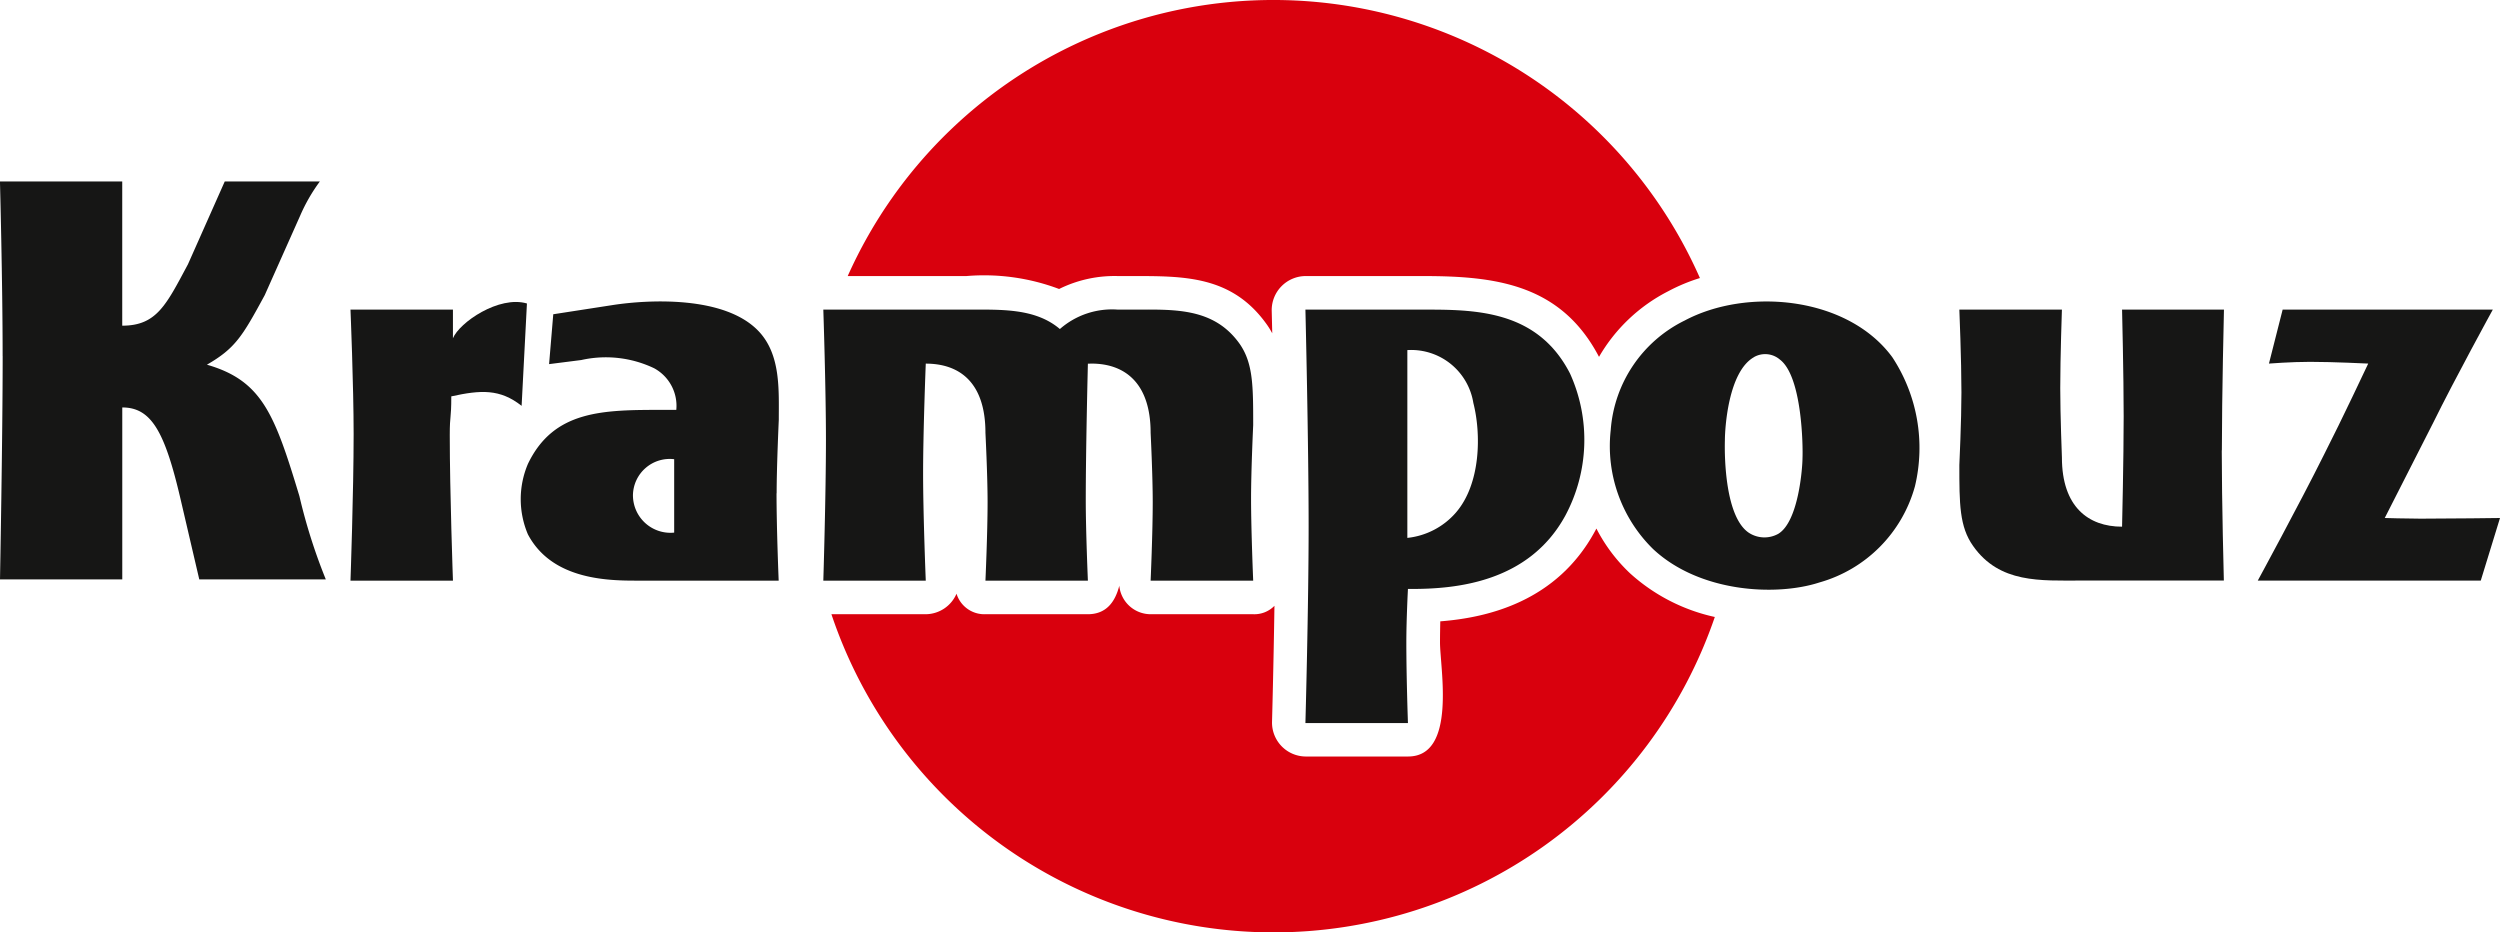 <?xml version="1.0" encoding="utf-8"?><svg xmlns="http://www.w3.org/2000/svg" width="134.064" height="50" viewBox="0 0 134.064 50">
  <g id="Groupe_1" data-name="Groupe 1" transform="translate(-114.607 -355.787)">
    <g id="Groupe_2" data-name="Groupe 2" transform="translate(114.607 355.787)">
      <g id="Groupe_1-2" data-name="Groupe 1">
        <path id="Tracé_1" data-name="Tracé 1" d="M234.01,370.591a25,25,0,0,1,45.7.106,9.65,9.65,0,0,0-1.7.708,9.027,9.027,0,0,0-3.711,3.519c-2.052-3.923-5.592-4.333-9.436-4.333h-6.316a1.828,1.828,0,0,0-1.8,1.842l.029,1.229a4.279,4.279,0,0,0-.266-.438c-1.873-2.671-4.468-2.633-7.285-2.633H248.5a6.69,6.69,0,0,0-3.154.693,11.4,11.4,0,0,0-4.974-.693Zm-.882,18.134h5.065a1.814,1.814,0,0,0,1.652-1.1,1.562,1.562,0,0,0,1.547,1.1h5.494c.977,0,1.462-.641,1.688-1.528a1.691,1.691,0,0,0,1.682,1.528h5.5a1.5,1.5,0,0,0,1.138-.452c-.048,3.252-.13,6.236-.13,6.236a1.819,1.819,0,0,0,1.795,1.846h5.5c2.623,0,1.713-4.752,1.713-6.123,0-.36.007-.748.015-1.125,2.583-.2,6.252-1.081,8.286-4.816l.086-.16a8.833,8.833,0,0,0,1.817,2.412,9.933,9.933,0,0,0,4.533,2.33,25.007,25.007,0,0,1-47.373-.149Z" transform="translate(-188.551 -355.787)" fill="#d9000d" fill-rule="evenodd"/>
        <path id="Tracé_2" data-name="Tracé 2" d="M173.757,404.41l.285-5.487c-1.5-.44-3.618,1.018-3.968,1.865v-1.537H164.58s.169,4.09.169,6.672c0,3.086-.169,7.863-.169,7.863h5.495s-.171-4.75-.171-7.8c0-1.134.082-.825.082-2.082,1.588-.347,2.609-.407,3.771.508Z" transform="translate(-145.785 -382.649)" fill="#161615"/>
        <path id="Tracé_3" data-name="Tracé 3" d="M202.578,409.055c0-1.445.115-3.934.115-3.934,0-1.6.113-3.492-1.077-4.752-1.813-1.919-5.891-1.7-7.788-1.414l-3.229.5-.224,2.674,1.725-.219a6.009,6.009,0,0,1,3.907.44,2.292,2.292,0,0,1,1.19,2.233h-.707c-3.2,0-5.863,0-7.251,2.9a4.825,4.825,0,0,0,0,3.775c1.247,2.358,4.078,2.482,5.748,2.482h7.7s-.115-2.766-.115-4.685Zm-5.495-1.826v3.936a2.013,2.013,0,0,1-2.211-2.015,1.975,1.975,0,0,1,2.211-1.922Z" transform="translate(-160.93 -382.603)" fill="#161615" fill-rule="evenodd"/>
        <path id="Tracé_4" data-name="Tracé 4" d="M246.374,402.819c1.78,0,3.169,1.038,3.169,3.712,0,0,.113,2.266.113,3.714,0,1.67-.113,4.214-.113,4.214h5.5s-.114-2.7-.114-4.4c0-1.54.114-3.936.114-3.936,0-2.076,0-3.3-.711-4.341-1.412-2.014-3.6-1.857-5.805-1.857h-.733a4.237,4.237,0,0,0-3.117,1.041c-1.33-1.133-3.171-1.041-5.011-1.041h-7.675s.141,4.248.141,6.986c0,2.96-.141,7.55-.141,7.55h5.494s-.143-3.52-.143-5.754c0-2.3.143-5.886.143-5.886,1.84,0,3.2,1.038,3.2,3.712,0,0,.115,2.266.115,3.714,0,1.67-.115,4.214-.115,4.214h5.494s-.114-2.64-.114-4.3c0-2.867.114-7.336.114-7.336Z" transform="translate(-187.84 -383.321)" fill="#161615"/>
        <path id="Tracé_5" data-name="Tracé 5" d="M300.731,422.1h5.5s-.086-2.441-.086-4.326c0-1.228.086-2.865.086-2.865h.2c2.372,0,6.284-.347,8.239-3.932a8.613,8.613,0,0,0,.254-7.617c-1.754-3.431-5.128-3.431-7.875-3.431h-6.316s.172,7.112.172,11.643c0,4.281-.172,10.528-.172,10.528Zm5.468-9.928V402.1a3.375,3.375,0,0,1,3.539,2.833c.426,1.667.4,4.341-.938,5.884a4.006,4.006,0,0,1-2.6,1.354Z" transform="translate(-230.729 -383.326)" fill="#161615" fill-rule="evenodd"/>
        <path id="Tracé_6" data-name="Tracé 6" d="M348.138,399.806a7.121,7.121,0,0,0-3.937,5.85,7.73,7.73,0,0,0,2.269,6.389c2.488,2.331,6.595,2.55,8.92,1.794a7.4,7.4,0,0,0,5.125-5.161,8.844,8.844,0,0,0-1.217-6.921c-2.409-3.274-7.818-3.746-11.159-1.95Zm3.74,1.95a1.21,1.21,0,0,1,1.388.126c1.218.912,1.244,4.75,1.218,5.287,0,.471-.2,3.4-1.3,4.062a1.529,1.529,0,0,1-1.588-.064c-1.246-.853-1.3-4-1.274-4.941,0-.629.171-3.681,1.56-4.469Z" transform="translate(-257.824 -382.604)" fill="#161615" fill-rule="evenodd"/>
        <path id="Tracé_7" data-name="Tracé 7" d="M408.052,407.481c0-2.927.112-7.553.112-7.553H402.7s.086,3.5.086,5.729c0,2.295-.086,5.913-.086,5.913-1.81,0-3.226-1.066-3.226-3.714,0,0-.089-2.264-.089-3.712,0-1.667.089-4.217.089-4.217h-5.5s.112,2.708.112,4.439c0,1.512-.112,3.9-.112,3.9,0,2.071,0,3.3.738,4.338,1.414,2.014,3.62,1.854,5.8,1.854h7.646s-.112-4.245-.112-6.982Z" transform="translate(-288.903 -383.326)" fill="#161615"/>
        <path id="Tracé_8" data-name="Tracé 8" d="M437.116,402.823s1.194-.093,2.21-.093c1.247,0,3.118.093,3.118.093s-1.418,3.021-2.382,4.907c-1.3,2.611-3.541,6.732-3.541,6.732h11.958l1.032-3.358s-2.669.036-4.256.036c-.731,0-1.925-.036-1.925-.036s1.488-2.934,2.595-5.1c1.16-2.357,3.2-6.074,3.2-6.074h-11.27l-.736,2.9Z" transform="translate(-315.447 -383.326)" fill="#161615"/>
        <path id="Tracé_9" data-name="Tracé 9" d="M114.75,391.017c0,4.33-.143,11.98-.143,11.98h6.557v-9.221c1.56,0,2.28,1.3,3.119,4.889l1.01,4.332h6.786a30.021,30.021,0,0,1-1.415-4.461c-1.33-4.4-2-6.2-4.961-7.053,1.525-.881,1.9-1.517,3.1-3.729l1.9-4.261a9.263,9.263,0,0,1,1.057-1.837h-5.1l-1.974,4.443c-1.164,2.174-1.676,3.292-3.524,3.292v-7.735h-6.557s.143,5.381.143,9.361Z" transform="translate(-114.607 -371.926)" fill="#161615"/>
      </g>
    </g>
  </g>
</svg>
